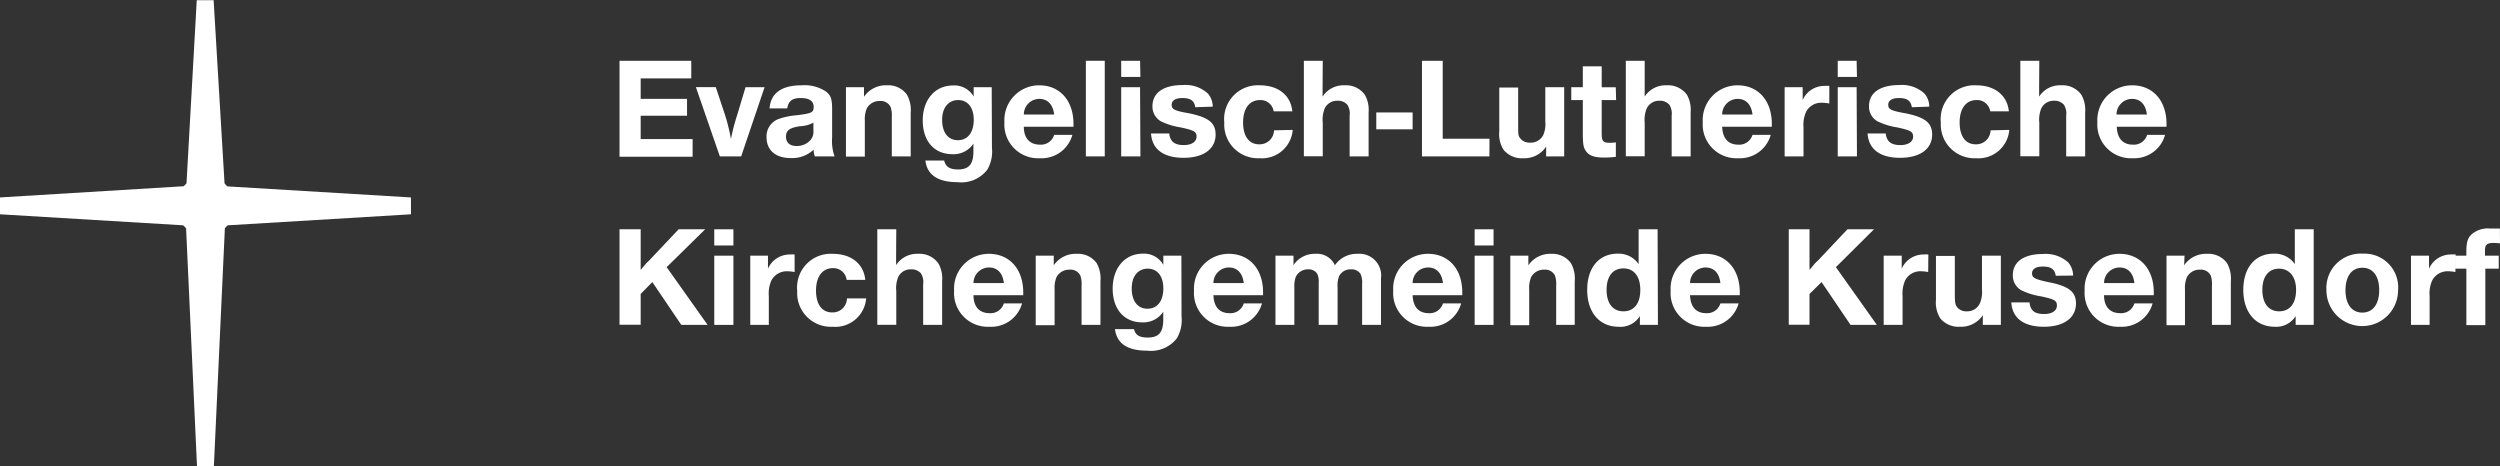 <svg xmlns="http://www.w3.org/2000/svg" xmlns:xlink="http://www.w3.org/1999/xlink" width="296.56" height="55.28" viewBox="0 0 296.56 55.28">
  <rect x="0" y="0" width="296.56" height="55.28" fill="#333333" stroke="none"/>
  <defs>
    <style>
      .cls-1 {
        fill: none;
      }

      .cls-2 {
        clip-path: url(#clip-path);
      }

      .cls-3 {
        fill: #fff;
      }
    </style>
    <clipPath id="clip-path" transform="translate(0 -2.13)">
      <rect class="cls-1" width="72.4" height="59.53"/>
    </clipPath>
  </defs>
  <g id="Ebene_2" data-name="Ebene 2">
    <g id="Ebene_1-2" data-name="Ebene 1">
      <g>
        <g class="cls-2">
          <polygon class="cls-3" points="81.33 9.6 74.65 9.6 74.65 13.6 80.9 13.6 80.9 14.51 74.65 14.51 74.65 18.91 81.4 18.91 81.4 19.83 73.59 19.83 73.59 8.68 81.33 8.68 81.33 9.6"/>
          <path class="cls-3" d="M86.75,22H85.68l-3.11-8h1.05l1.87,4.88c.17.42.35,1,.74,2.19.32-1,.48-1.53.75-2.25l1.72-4.82h1Z" transform="translate(0 -2.13)"/>
          <path class="cls-3" d="M98.14,21.9a2.17,2.17,0,0,1-.78.12c-.77,0-1-.4-1-1.47a3.26,3.26,0,0,1-3,1.64c-1.64,0-2.62-.87-2.62-2.28a2.21,2.21,0,0,1,1.58-2.2A9.89,9.89,0,0,1,95,17.27c1-.08,1.27-.33,1.27-1,0-1.2-.65-1.75-2.11-1.75A1.87,1.87,0,0,0,92,16.39H91c.09-1.74,1.26-2.71,3.25-2.71,1.47,0,2.57.57,2.84,1.47a4.29,4.29,0,0,1,.11,1.32v3.6c0,1,.07,1.13.55,1.13a1.13,1.13,0,0,0,.37-.07Zm-1.87-4.34c-.32.28-.55.35-2.22.57s-2.41.71-2.41,1.68.75,1.57,1.87,1.57a2.55,2.55,0,0,0,2.76-2.5Z" transform="translate(0 -2.13)"/>
          <path class="cls-3" d="M101.1,15.42a3.23,3.23,0,0,1,.67-.9,3,3,0,0,1,2.19-.84,2.74,2.74,0,0,1,2.37,1.1,3.27,3.27,0,0,1,.42,2V22h-1V17.09a3.07,3.07,0,0,0-.36-1.86,2,2,0,0,0-1.66-.7,2.37,2.37,0,0,0-2.2,1.26,4.08,4.08,0,0,0-.37,2.12v4h-1v-8h.92Z" transform="translate(0 -2.13)"/>
          <path class="cls-3" d="M116.32,21.18a4.58,4.58,0,0,1-.48,2.48,3.37,3.37,0,0,1-3.12,1.45c-2,0-3.18-.88-3.31-2.44h1c.15,1.09.92,1.64,2.32,1.64,1.82,0,2.63-.87,2.63-2.89V20.08a2.86,2.86,0,0,1-2.81,1.76c-2.1,0-3.47-1.57-3.47-4s1.42-4.16,3.57-4.16a2.87,2.87,0,0,1,2.75,1.74V13.91h.91Zm-6.24-3.44c0,2,1,3.28,2.6,3.28s2.68-1.31,2.68-3.28-1-3.24-2.59-3.24-2.69,1.24-2.69,3.24" transform="translate(0 -2.13)"/>
          <path class="cls-3" d="M125.8,19.3a3.27,3.27,0,0,1-3.42,2.89c-2.24,0-3.7-1.64-3.7-4.18s1.52-4.33,3.68-4.33a3.35,3.35,0,0,1,3.14,2.11,5.59,5.59,0,0,1,.4,2.39l-6.23,0c0,2.07,1,3.21,2.72,3.21a2.41,2.41,0,0,0,2.48-2.07Zm-.9-1.94c-.08-1.76-1.07-2.86-2.57-2.86s-2.43,1-2.64,2.86Z" transform="translate(0 -2.13)"/>
          <rect class="cls-3" x="128.24" y="8.68" width="0.99" height="11.14"/>
          <path class="cls-3" d="M133.16,12.38h-1V10.81h1Zm0,9.57h-1v-8h1Z" transform="translate(0 -2.13)"/>
          <path class="cls-3" d="M140.51,16.24c-.12-1.2-.79-1.74-2.16-1.74-1.18,0-1.89.52-1.89,1.37s.42,1,2.31,1.47a6.26,6.26,0,0,1,2.14.77,1.92,1.92,0,0,1,.85,1.62c0,1.47-1.28,2.46-3.19,2.46-2.07,0-3.26-1-3.31-2.86h1c.1,1.39.87,2,2.38,2,1.32,0,2.2-.62,2.2-1.56s-.5-1.17-2.2-1.57a7.73,7.73,0,0,1-2.19-.68,1.78,1.78,0,0,1-.9-1.61c0-1.4,1.13-2.27,2.92-2.27a3.13,3.13,0,0,1,2.49.94,2.37,2.37,0,0,1,.57,1.62Z" transform="translate(0 -2.13)"/>
          <path class="cls-3" d="M150.67,19.08a3.28,3.28,0,0,1-3.39,3.11c-2.24,0-3.71-1.66-3.71-4.18s1.47-4.33,3.74-4.33a3,3,0,0,1,3.31,2.78h-1a2.17,2.17,0,0,0-2.29-2c-1.69,0-2.78,1.34-2.78,3.44s1,3.43,2.69,3.43a2.37,2.37,0,0,0,2.44-2.29Z" transform="translate(0 -2.13)"/>
          <path class="cls-3" d="M153.83,14.47c0,.15,0,.15,0,.95a2.89,2.89,0,0,1,2.79-1.74A2.67,2.67,0,0,1,159,14.87a3.24,3.24,0,0,1,.4,1.9V22h-1v-5a2.46,2.46,0,0,0-.38-1.66,2,2,0,0,0-1.69-.72,2.3,2.3,0,0,0-2.15,1.29,4.22,4.22,0,0,0-.37,2.19V22h-1V10.81h1Z" transform="translate(0 -2.13)"/>
          <rect class="cls-3" x="161.08" y="15.27" width="3.71" height="0.88"/>
          <polygon class="cls-3" points="173.97 19.83 166.63 19.83 166.63 8.68 167.68 8.68 167.68 18.91 173.97 18.91 173.97 19.83"/>
          <path class="cls-3" d="M182.27,22h-.92v-1.5a3,3,0,0,1-2.82,1.74,2.89,2.89,0,0,1-2.27-1,3.24,3.24,0,0,1-.52-2.08V13.91h1v4.77a4.19,4.19,0,0,0,.2,1.62,1.88,1.88,0,0,0,1.82,1,2.38,2.38,0,0,0,2.09-1.17,4,4,0,0,0,.45-2.12V13.91h1Z" transform="translate(0 -2.13)"/>
          <path class="cls-3" d="M187.92,14.73h-1.67v5.08c0,1.12.17,1.34,1,1.34a6.29,6.29,0,0,0,.65,0V22A6.87,6.87,0,0,1,187,22c-.86,0-1.36-.21-1.59-.68-.15-.3-.18-.62-.18-2V14.73h-1.41v-.82h1.41V11.44h1v2.47h1.67Z" transform="translate(0 -2.13)"/>
          <path class="cls-3" d="M191,14.47c0,.15,0,.15,0,.95a2.88,2.88,0,0,1,2.79-1.74,2.67,2.67,0,0,1,2.41,1.19,3.24,3.24,0,0,1,.4,1.9V22h-1v-5a2.52,2.52,0,0,0-.38-1.66,2,2,0,0,0-1.69-.72,2.32,2.32,0,0,0-2.16,1.29A4.34,4.34,0,0,0,191,18V22h-1V10.81h1Z" transform="translate(0 -2.13)"/>
          <path class="cls-3" d="M206,19.3a3.27,3.27,0,0,1-3.42,2.89c-2.24,0-3.7-1.64-3.7-4.18s1.53-4.33,3.68-4.33a3.35,3.35,0,0,1,3.14,2.11,5.59,5.59,0,0,1,.4,2.39l-6.23,0c0,2.07,1,3.21,2.72,3.21a2.41,2.41,0,0,0,2.48-2.07Zm-.9-1.94C205,15.6,204,14.5,202.53,14.5s-2.42,1-2.64,2.86Z" transform="translate(0 -2.13)"/>
          <path class="cls-3" d="M212.46,14.78h-.26a2.63,2.63,0,0,0-2,.91c-.55.63-.7,1.28-.7,3V22h-1v-8h.92v1.93a3,3,0,0,1,3.08-2Z" transform="translate(0 -2.13)"/>
          <path class="cls-3" d="M215.2,12.38h-1V10.81h1Zm0,9.57h-1v-8h1Z" transform="translate(0 -2.13)"/>
          <path class="cls-3" d="M222.55,16.24c-.12-1.2-.78-1.74-2.16-1.74-1.18,0-1.88.52-1.88,1.37s.41,1,2.3,1.47a6.18,6.18,0,0,1,2.14.77,1.9,1.9,0,0,1,.85,1.62c0,1.47-1.28,2.46-3.19,2.46-2.07,0-3.26-1-3.31-2.86h1c.1,1.39.86,2,2.37,2,1.32,0,2.2-.62,2.2-1.56s-.5-1.17-2.2-1.57a7.86,7.86,0,0,1-2.19-.68,1.78,1.78,0,0,1-.9-1.61c0-1.4,1.13-2.27,2.92-2.27a3.13,3.13,0,0,1,2.49.94,2.37,2.37,0,0,1,.57,1.62Z" transform="translate(0 -2.13)"/>
          <path class="cls-3" d="M232.71,19.08a3.28,3.28,0,0,1-3.39,3.11c-2.24,0-3.71-1.66-3.71-4.18s1.47-4.33,3.74-4.33a3,3,0,0,1,3.31,2.78h-1a2.17,2.17,0,0,0-2.29-2c-1.69,0-2.78,1.34-2.78,3.44s1.06,3.43,2.69,3.43a2.37,2.37,0,0,0,2.44-2.29Z" transform="translate(0 -2.13)"/>
          <path class="cls-3" d="M235.87,14.47c0,.15,0,.15,0,.95a2.89,2.89,0,0,1,2.79-1.74,2.67,2.67,0,0,1,2.41,1.19,3.24,3.24,0,0,1,.4,1.9V22h-1v-5a2.46,2.46,0,0,0-.39-1.66,2,2,0,0,0-1.69-.72,2.32,2.32,0,0,0-2.15,1.29,4.32,4.32,0,0,0-.37,2.19V22h-1V10.81h1Z" transform="translate(0 -2.13)"/>
          <path class="cls-3" d="M250.93,19.3a3.28,3.28,0,0,1-3.43,2.89c-2.24,0-3.69-1.64-3.69-4.18s1.52-4.33,3.68-4.33a3.35,3.35,0,0,1,3.14,2.11,5.75,5.75,0,0,1,.4,2.39l-6.24,0c.06,2.07,1,3.21,2.73,3.21A2.4,2.4,0,0,0,250,19.3Zm-.9-1.94c-.09-1.76-1.07-2.86-2.58-2.86s-2.42,1-2.64,2.86Z" transform="translate(0 -2.13)"/>
          <path class="cls-3" d="M77.54,35l5.26,6.6H81.45l-4.66-5.86-2.14,1.94v3.92H73.59V30.47h1.06v6c.43-.42.56-.55.73-.7l5.75-5.3h1.42Z" transform="translate(0 -2.13)"/>
          <path class="cls-3" d="M85.43,32h-1V30.47h1Zm0,9.57h-1v-8h1Z" transform="translate(0 -2.13)"/>
          <path class="cls-3" d="M92.38,34.45h-.25a2.64,2.64,0,0,0-2.06.9c-.55.63-.7,1.28-.7,3v3.29h-1v-8h.92V35.5a3,3,0,0,1,3.08-2Z" transform="translate(0 -2.13)"/>
          <path class="cls-3" d="M100.43,38.74A3.27,3.27,0,0,1,97,41.85c-2.24,0-3.71-1.66-3.71-4.18s1.47-4.33,3.74-4.33a3,3,0,0,1,3.31,2.78h-1a2.18,2.18,0,0,0-2.29-2c-1.69,0-2.77,1.34-2.77,3.44S95.37,41,97,41a2.38,2.38,0,0,0,2.44-2.29Z" transform="translate(0 -2.13)"/>
          <path class="cls-3" d="M103.59,34.13c0,.15,0,.15,0,.95a2.87,2.87,0,0,1,2.79-1.74,2.65,2.65,0,0,1,2.4,1.19,3.18,3.18,0,0,1,.41,1.9v5.18h-1v-5a2.46,2.46,0,0,0-.39-1.66,2,2,0,0,0-1.68-.72A2.32,2.32,0,0,0,104,35.48a4.32,4.32,0,0,0-.37,2.19v3.94h-1V30.47h1Z" transform="translate(0 -2.13)"/>
          <path class="cls-3" d="M118.65,39a3.28,3.28,0,0,1-3.42,2.89c-2.24,0-3.7-1.64-3.7-4.18s1.52-4.33,3.68-4.33a3.35,3.35,0,0,1,3.14,2.11,5.75,5.75,0,0,1,.4,2.39l-6.23,0c0,2.07,1,3.21,2.72,3.21A2.41,2.41,0,0,0,117.72,39Zm-.9-1.94c-.09-1.76-1.07-2.86-2.58-2.86s-2.42,1-2.64,2.86Z" transform="translate(0 -2.13)"/>
          <path class="cls-3" d="M126.76,32h-1V30.47h1Zm0,9.57h-1v-8h1Z" transform="translate(0 -2.13)"/>
          <path class="cls-3" d="M130.63,35.08a3.44,3.44,0,0,1,.67-.9,3,3,0,0,1,2.19-.84,2.71,2.71,0,0,1,2.37,1.11,3.22,3.22,0,0,1,.42,2v5.16h-1V36.75a3,3,0,0,0-.37-1.85,2,2,0,0,0-1.66-.71,2.38,2.38,0,0,0-2.2,1.26,4.08,4.08,0,0,0-.37,2.12v4h-1v-8h.92Z" transform="translate(0 -2.13)"/>
          <path class="cls-3" d="M152.74,41.61h-1.19l-5.16-7.47a22.25,22.25,0,0,1-1.47-2.4,9.76,9.76,0,0,1,.05,1.08l0,1.59v7.2h-1V30.47h1.19L150.33,38a25.59,25.59,0,0,1,1.46,2.34c0-.77-.07-2.19-.07-2.94v-7h1Z" transform="translate(0 -2.13)"/>
          <path class="cls-3" d="M162.89,37.62c0,2.59-1.47,4.23-3.8,4.23s-3.82-1.66-3.82-4.25,1.5-4.26,3.87-4.26,3.75,1.69,3.75,4.28m-6.62,0c0,2.11,1.1,3.43,2.84,3.43s2.79-1.34,2.79-3.43-1.1-3.44-2.77-3.44-2.86,1.34-2.86,3.44" transform="translate(0 -2.13)"/>
          <path class="cls-3" d="M169.3,34.45h-.25a2.62,2.62,0,0,0-2.05.9c-.55.63-.7,1.28-.7,3v3.29h-1v-8h.92V35.5a3,3,0,0,1,3.07-2Z" transform="translate(0 -2.13)"/>
          <path class="cls-3" d="M177.74,41.61h-.92V40a2.91,2.91,0,0,1-2.89,1.84c-2.24,0-3.64-1.66-3.64-4.26s1.42-4.25,3.61-4.25a2.92,2.92,0,0,1,2.86,1.72V30.47h1Zm-6.46-4c0,2.1,1.06,3.44,2.74,3.44s2.77-1.32,2.77-3.43a3.69,3.69,0,0,0-.77-2.52,2.58,2.58,0,0,0-2-.92c-1.72,0-2.77,1.3-2.77,3.43" transform="translate(0 -2.13)"/>
          <path class="cls-3" d="M187.62,41.61h-.92V40a2.91,2.91,0,0,1-2.89,1.84c-2.24,0-3.64-1.66-3.64-4.26s1.42-4.25,3.61-4.25a2.9,2.9,0,0,1,2.85,1.72V30.47h1Zm-6.47-4c0,2.1,1.07,3.44,2.74,3.44s2.78-1.32,2.78-3.43a3.74,3.74,0,0,0-.77-2.52,2.58,2.58,0,0,0-2-.92c-1.72,0-2.78,1.3-2.78,3.43" transform="translate(0 -2.13)"/>
          <path class="cls-3" d="M197.16,39a3.28,3.28,0,0,1-3.42,2.89c-2.24,0-3.7-1.64-3.7-4.18s1.52-4.33,3.68-4.33a3.35,3.35,0,0,1,3.14,2.11,5.59,5.59,0,0,1,.4,2.39l-6.23,0c.05,2.07,1,3.21,2.72,3.21A2.41,2.41,0,0,0,196.23,39Zm-.9-1.94c-.08-1.76-1.07-2.86-2.58-2.86s-2.42,1-2.64,2.86Z" transform="translate(0 -2.13)"/>
          <path class="cls-3" d="M206.09,41.61h-.92v-1.5a3,3,0,0,1-2.83,1.74,2.89,2.89,0,0,1-2.27-1,3.23,3.23,0,0,1-.52-2.07V33.58h1v4.76a4.16,4.16,0,0,0,.2,1.62,1.9,1.9,0,0,0,1.82,1,2.39,2.39,0,0,0,2.09-1.17,4,4,0,0,0,.45-2.13V33.58h1Z" transform="translate(0 -2.13)"/>
          <path class="cls-3" d="M211.73,34.39h-1.67v5.08c0,1.12.17,1.34,1,1.34a6.09,6.09,0,0,0,.65-.05v.85a6.78,6.78,0,0,1-.88,0c-.85,0-1.36-.21-1.59-.68-.15-.3-.18-.62-.18-2V34.39h-1.41v-.81h1.41V31.1h1v2.48h1.67Z" transform="translate(0 -2.13)"/>
          <path class="cls-3" d="M218.35,35.9c-.12-1.2-.78-1.74-2.15-1.74-1.19,0-1.89.52-1.89,1.37s.42,1,2.3,1.47a6.18,6.18,0,0,1,2.14.77,1.91,1.91,0,0,1,.86,1.62c0,1.47-1.29,2.46-3.2,2.46-2.07,0-3.25-1-3.3-2.86h.95c.1,1.39.87,2,2.37,2,1.32,0,2.21-.62,2.21-1.55s-.51-1.17-2.21-1.58a7.86,7.86,0,0,1-2.19-.68,1.77,1.77,0,0,1-.9-1.6c0-1.41,1.13-2.28,2.92-2.28a3.12,3.12,0,0,1,2.49.94,2.37,2.37,0,0,1,.57,1.62Z" transform="translate(0 -2.13)"/>
          <path class="cls-3" d="M228.51,38.74a3.27,3.27,0,0,1-3.39,3.11c-2.24,0-3.71-1.66-3.71-4.18s1.47-4.33,3.74-4.33a3,3,0,0,1,3.31,2.78h-1a2.18,2.18,0,0,0-2.29-2c-1.69,0-2.77,1.34-2.77,3.44s1,3.43,2.69,3.43a2.38,2.38,0,0,0,2.44-2.29Z" transform="translate(0 -2.13)"/>
          <path class="cls-3" d="M231.67,34.13c0,.15,0,.15,0,.95a2.87,2.87,0,0,1,2.79-1.74,2.66,2.66,0,0,1,2.4,1.19,3.18,3.18,0,0,1,.4,1.9v5.18h-1v-5a2.46,2.46,0,0,0-.39-1.66,2,2,0,0,0-1.68-.72A2.32,2.32,0,0,0,232,35.48a4.32,4.32,0,0,0-.37,2.19v3.94h-1V30.47h1Z" transform="translate(0 -2.13)"/>
          <rect class="cls-3" x="240.15" y="28.34" width="0.99" height="11.14"/>
          <path class="cls-3" d="M250.89,41.56a2.17,2.17,0,0,1-.78.12c-.77,0-1-.4-1-1.47a3.26,3.26,0,0,1-3,1.64c-1.64,0-2.62-.87-2.62-2.27A2.22,2.22,0,0,1,245,37.37a9.59,9.59,0,0,1,2.76-.43c1-.09,1.27-.34,1.27-1,0-1.21-.65-1.76-2.11-1.76a1.88,1.88,0,0,0-2.18,1.89h-1c.09-1.74,1.26-2.71,3.25-2.71,1.47,0,2.57.57,2.84,1.47a4.29,4.29,0,0,1,.11,1.32v3.6c0,1,.07,1.13.55,1.13a1,1,0,0,0,.37-.07ZM249,37.22c-.32.28-.55.35-2.22.57s-2.41.72-2.41,1.69.75,1.57,1.87,1.57A2.55,2.55,0,0,0,249,38.54Z" transform="translate(0 -2.13)"/>
          <path class="cls-3" d="M253.85,35.08a3.23,3.23,0,0,1,.67-.9,3,3,0,0,1,2.19-.84,2.73,2.73,0,0,1,2.37,1.11,3.22,3.22,0,0,1,.42,2v5.16h-1V36.75a2.92,2.92,0,0,0-.37-1.85,2,2,0,0,0-1.65-.71,2.37,2.37,0,0,0-2.2,1.26,4.08,4.08,0,0,0-.37,2.12v4h-1v-8h.92Z" transform="translate(0 -2.13)"/>
          <path class="cls-3" d="M269.29,41.61h-.92V40a2.91,2.91,0,0,1-2.89,1.84c-2.24,0-3.64-1.66-3.64-4.26s1.42-4.25,3.61-4.25a2.93,2.93,0,0,1,2.86,1.72V30.47h1Zm-6.47-4c0,2.1,1.07,3.44,2.75,3.44s2.77-1.32,2.77-3.43a3.69,3.69,0,0,0-.77-2.52,2.58,2.58,0,0,0-2-.92c-1.72,0-2.78,1.3-2.78,3.43" transform="translate(0 -2.13)"/>
          <path class="cls-3" d="M48.74,25.55l-21.62-1.3H27a1.53,1.53,0,0,1-.37-.39.14.14,0,0,1,0-.07L25.34,2.15l-1,0-1,0L22.13,23.78s0,0,0,.08a1.48,1.48,0,0,1-.38.37l-.09,0L0,25.55q0,.48,0,1t0,1l21.62,1.3h.09a1.9,1.9,0,0,1,.37.38.29.29,0,0,1,0,.09l1.29,28.14,1,0,1,0,1.3-28.14a.24.24,0,0,1,0-.09,1.85,1.85,0,0,1,.36-.38h.1l21.62-1.3c0-.32,0-.64,0-1s0-.64,0-1" transform="translate(0 -2.13)"/>
        </g>
        <g>
          <path class="cls-3" d="M82,11.43H76v2.43H81.5v2H76v2.77h6.16v2.09H73.49V9.34H82Z" transform="translate(0 -2.13)"/>
          <path class="cls-3" d="M87.92,20.68H85.39l-2.84-8.21h2.36L86,15.75a22.31,22.31,0,0,1,.71,2.87,22.78,22.78,0,0,1,.73-2.82l1-3.33h2.26Z" transform="translate(0 -2.13)"/>
          <path class="cls-3" d="M96.66,20.68a2.11,2.11,0,0,1-.14-.8,3.7,3.7,0,0,1-2.72,1c-1.8,0-2.87-.93-2.87-2.48a2.19,2.19,0,0,1,1.5-2.18,8.6,8.6,0,0,1,2.09-.42c1.77-.22,2-.32,2-1S96,13.76,95,13.76s-1.46.32-1.62,1.23H91.29c.13-1.81,1.43-2.74,3.79-2.74A4.62,4.62,0,0,1,98,13c.56.46.71.88.71,2.07,0,.21,0,.21,0,1.26,0,.39,0,.39,0,1.5v.61A5.4,5.4,0,0,0,99,20.68Zm-.17-4a3.5,3.5,0,0,1-1.58.42c-1.26.19-1.67.5-1.67,1.24s.48,1.11,1.26,1.11a2.16,2.16,0,0,0,1.62-.68,1.51,1.51,0,0,0,.37-1.16Z" transform="translate(0 -2.13)"/>
          <path class="cls-3" d="M102.49,13.61a3.13,3.13,0,0,1,2.74-1.36,2.7,2.7,0,0,1,2.36,1.12,3.76,3.76,0,0,1,.44,2.14v5.17h-2.24V16a3.27,3.27,0,0,0-.14-1.17,1.29,1.29,0,0,0-1.27-.72,1.69,1.69,0,0,0-1.57.91,3.4,3.4,0,0,0-.22,1.44v4.25h-2.24V12.47h2.14Z" transform="translate(0 -2.13)"/>
          <path class="cls-3" d="M117.67,19.66a4.31,4.31,0,0,1-.54,2.58,3.87,3.87,0,0,1-3.52,1.5c-2.36,0-3.62-.85-3.84-2.57H112c.17.73.66,1.06,1.63,1.06,1.31,0,1.84-.62,1.84-2.13v-.93a2.81,2.81,0,0,1-2.5,1.25c-2.15,0-3.51-1.56-3.51-4s1.43-4.15,3.59-4.15a2.63,2.63,0,0,1,2.45,1.31V12.47h2.14Zm-5.91-3.32c0,1.5.69,2.42,1.87,2.42s1.88-.94,1.88-2.42S114.78,14,113.66,14,111.76,14.87,111.76,16.34Z" transform="translate(0 -2.13)"/>
          <path class="cls-3" d="M127.21,18.13a3.79,3.79,0,0,1-3.86,2.77,4,4,0,0,1-4.2-4.28,4.12,4.12,0,0,1,4.13-4.37c2.45,0,4.06,1.82,4.06,4.57v.34h-5.89c0,1.38.71,2.13,1.92,2.13a1.64,1.64,0,0,0,1.68-1.16Zm-2.16-2.41c-.14-1.19-.77-1.86-1.77-1.86a1.85,1.85,0,0,0-1.83,1.86Z" transform="translate(0 -2.13)"/>
          <path class="cls-3" d="M131.05,20.68h-2.24V9.34h2.24Z" transform="translate(0 -2.13)"/>
          <path class="cls-3" d="M135.28,11.26H133V9.34h2.24Zm0,9.42H133V12.47h2.24Z" transform="translate(0 -2.13)"/>
          <path class="cls-3" d="M141.79,14.85c-.12-.78-.56-1.09-1.54-1.09-.8,0-1.26.29-1.26.8s.27.7,2,1c2.38.48,3.21,1.14,3.21,2.54,0,1.7-1.44,2.75-3.8,2.75s-3.74-1-3.86-2.89h2.16c.1.95.63,1.38,1.73,1.38.92,0,1.51-.39,1.51-1s-.32-.75-1.85-1.09a8.27,8.27,0,0,1-2.38-.73,2,2,0,0,1-1-1.8c0-1.58,1.31-2.5,3.57-2.5a3.94,3.94,0,0,1,3,1,2.4,2.4,0,0,1,.58,1.56Z" transform="translate(0 -2.13)"/>
          <path class="cls-3" d="M153.35,17.54a3.67,3.67,0,0,1-3.94,3.36,4,4,0,0,1-4.18-4.25,4,4,0,0,1,4.21-4.4c2.2,0,3.68,1.19,3.86,3.09h-2.21A1.57,1.57,0,0,0,149.46,14c-1.24,0-2,1-2,2.65s.7,2.6,1.92,2.6a1.7,1.7,0,0,0,1.75-1.66Z" transform="translate(0 -2.13)"/>
          <path class="cls-3" d="M156.89,12.59c0,.07,0,.08,0,1a2.94,2.94,0,0,1,2.6-1.34,2.74,2.74,0,0,1,2.43,1.15,3.68,3.68,0,0,1,.43,2.06v5.22h-2.25V15.85a1.92,1.92,0,0,0-.27-1.29,1.45,1.45,0,0,0-1.17-.48,1.62,1.62,0,0,0-1.53.94,3.56,3.56,0,0,0-.22,1.65v4h-2.24V9.34h2.24Z" transform="translate(0 -2.13)"/>
          <path class="cls-3" d="M167.57,17.47h-4.31v-2h4.31Z" transform="translate(0 -2.13)"/>
          <path class="cls-3" d="M176.68,20.68h-8V9.34h2.46v9.25h5.55Z" transform="translate(0 -2.13)"/>
          <path class="cls-3" d="M185.55,20.68h-2.14V19.52a3.08,3.08,0,0,1-2.72,1.38,2.79,2.79,0,0,1-2.33-1,3.5,3.5,0,0,1-.51-2.19v-5.2h2.24V17c0,1,0,1.24.24,1.53a1.38,1.38,0,0,0,1.19.52,1.65,1.65,0,0,0,1.57-.95,3.35,3.35,0,0,0,.22-1.56V12.47h2.24Z" transform="translate(0 -2.13)"/>
          <path class="cls-3" d="M191.71,14H190v3.88c0,1,.13,1.19,1,1.19a6.58,6.58,0,0,0,.68-.05v1.71a10.14,10.14,0,0,1-1.38.09c-1.21,0-1.84-.24-2.21-.83-.27-.41-.33-.79-.33-2.2V14h-1.37V12.47h1.37V10H190v2.48h1.67Z" transform="translate(0 -2.13)"/>
          <path class="cls-3" d="M195.1,12.59c0,.07,0,.08,0,1a2.93,2.93,0,0,1,2.6-1.34,2.76,2.76,0,0,1,2.43,1.15,3.69,3.69,0,0,1,.42,2.06v5.22H198.3V15.85a2,2,0,0,0-.27-1.29,1.46,1.46,0,0,0-1.17-.48,1.62,1.62,0,0,0-1.53.94,3.52,3.52,0,0,0-.23,1.65v4h-2.24V9.34h2.24Z" transform="translate(0 -2.13)"/>
          <path class="cls-3" d="M210.05,18.13a3.79,3.79,0,0,1-3.86,2.77,4,4,0,0,1-4.2-4.28,4.12,4.12,0,0,1,4.13-4.37c2.45,0,4.06,1.82,4.06,4.57v.34h-5.89c.05,1.38.71,2.13,1.92,2.13a1.64,1.64,0,0,0,1.68-1.16Zm-2.16-2.41c-.14-1.19-.77-1.86-1.77-1.86a1.85,1.85,0,0,0-1.83,1.86Z" transform="translate(0 -2.13)"/>
          <path class="cls-3" d="M217,14.41a4.82,4.82,0,0,0-.89-.09,2,2,0,0,0-1.86,1.07,3.75,3.75,0,0,0-.31,1.86v3.43h-2.24V12.47h2.14V14a2.8,2.8,0,0,1,2.65-1.68,3.33,3.33,0,0,1,.51,0Z" transform="translate(0 -2.13)"/>
          <path class="cls-3" d="M220.28,11.26H218V9.34h2.24Zm0,9.42H218V12.47h2.24Z" transform="translate(0 -2.13)"/>
          <path class="cls-3" d="M226.79,14.85c-.12-.78-.56-1.09-1.54-1.09-.8,0-1.26.29-1.26.8s.27.7,2,1c2.38.48,3.21,1.14,3.21,2.54,0,1.7-1.44,2.75-3.8,2.75s-3.74-1-3.86-2.89h2.15c.11.95.63,1.38,1.74,1.38.92,0,1.51-.39,1.51-1s-.32-.75-1.85-1.09a8.27,8.27,0,0,1-2.38-.73,2,2,0,0,1-1-1.8c0-1.58,1.31-2.5,3.57-2.5a3.94,3.94,0,0,1,3,1,2.4,2.4,0,0,1,.58,1.56Z" transform="translate(0 -2.13)"/>
          <path class="cls-3" d="M238.35,17.54a3.67,3.67,0,0,1-3.94,3.36,4,4,0,0,1-4.18-4.25,4,4,0,0,1,4.21-4.4c2.19,0,3.67,1.19,3.86,3.09h-2.21A1.57,1.57,0,0,0,234.46,14c-1.24,0-2,1-2,2.65s.69,2.6,1.92,2.6a1.7,1.7,0,0,0,1.75-1.66Z" transform="translate(0 -2.13)"/>
          <path class="cls-3" d="M241.89,12.59c0,.07,0,.08,0,1a2.93,2.93,0,0,1,2.6-1.34,2.74,2.74,0,0,1,2.43,1.15,3.68,3.68,0,0,1,.43,2.06v5.22h-2.25V15.85a1.92,1.92,0,0,0-.27-1.29,1.45,1.45,0,0,0-1.17-.48,1.62,1.62,0,0,0-1.53.94,3.56,3.56,0,0,0-.22,1.65v4h-2.25V9.34h2.25Z" transform="translate(0 -2.13)"/>
          <path class="cls-3" d="M256.83,18.13A3.79,3.79,0,0,1,253,20.9a4,4,0,0,1-4.2-4.28,4.12,4.12,0,0,1,4.13-4.37c2.45,0,4.07,1.82,4.07,4.57v.34h-5.9c.05,1.38.71,2.13,1.92,2.13a1.64,1.64,0,0,0,1.68-1.16Zm-2.16-2.41c-.13-1.19-.76-1.86-1.77-1.86a1.85,1.85,0,0,0-1.83,1.86Z" transform="translate(0 -2.13)"/>
        </g>
        <g>
          <path class="cls-3" d="M79.08,33.82l4.86,6.85H80.82l-3.44-5.08L76,37v3.65H73.49V29.33H76v3.39c0,.29,0,.29,0,1.42.66-.79.69-.83,1-1.1l3.5-3.71h3.15Z" transform="translate(0 -2.13)"/>
          <path class="cls-3" d="M87,31.25H84.73V29.33H87Zm0,9.42H84.73V32.46H87Z" transform="translate(0 -2.13)"/>
          <path class="cls-3" d="M94.26,34.4a4.8,4.8,0,0,0-.88-.09,2.05,2.05,0,0,0-1.87,1.08,3.79,3.79,0,0,0-.31,1.85v3.43H89V32.46H91.1V34a2.82,2.82,0,0,1,2.65-1.68,2.51,2.51,0,0,1,.51,0Z" transform="translate(0 -2.13)"/>
          <path class="cls-3" d="M102.75,37.53a3.68,3.68,0,0,1-4,3.36,4,4,0,0,1-4.18-4.25,4,4,0,0,1,4.22-4.4c2.19,0,3.67,1.19,3.85,3.09h-2.21a1.57,1.57,0,0,0-1.63-1.39c-1.24,0-2,1-2,2.65s.7,2.6,1.92,2.6a1.69,1.69,0,0,0,1.75-1.66Z" transform="translate(0 -2.13)"/>
          <path class="cls-3" d="M106.3,32.58c0,.07,0,.09,0,1a2.94,2.94,0,0,1,2.6-1.34,2.73,2.73,0,0,1,2.43,1.16,3.62,3.62,0,0,1,.43,2.05v5.22h-2.25V35.84a1.92,1.92,0,0,0-.27-1.29,1.47,1.47,0,0,0-1.17-.47,1.62,1.62,0,0,0-1.53.93,3.56,3.56,0,0,0-.22,1.65v4h-2.25V29.33h2.25Z" transform="translate(0 -2.13)"/>
          <path class="cls-3" d="M121.24,38.12a3.79,3.79,0,0,1-3.86,2.77,4,4,0,0,1-4.2-4.28,4.12,4.12,0,0,1,4.13-4.37c2.45,0,4.07,1.82,4.07,4.57v.34h-5.9c0,1.38.71,2.13,1.92,2.13a1.64,1.64,0,0,0,1.68-1.16Zm-2.16-2.41c-.13-1.19-.76-1.85-1.77-1.85a1.85,1.85,0,0,0-1.83,1.85Z" transform="translate(0 -2.13)"/>
          <path class="cls-3" d="M125,33.6a3.14,3.14,0,0,1,2.74-1.36,2.72,2.72,0,0,1,2.36,1.12,3.76,3.76,0,0,1,.44,2.14v5.17h-2.24V36a3.05,3.05,0,0,0-.14-1.17,1.28,1.28,0,0,0-1.27-.71,1.7,1.7,0,0,0-1.57.9,3.4,3.4,0,0,0-.22,1.44v4.25h-2.24V32.46H125Z" transform="translate(0 -2.13)"/>
          <path class="cls-3" d="M140.16,39.65a4.35,4.35,0,0,1-.54,2.59,3.89,3.89,0,0,1-3.52,1.49c-2.36,0-3.62-.85-3.84-2.56h2.26c.17.73.66,1,1.63,1,1.31,0,1.84-.61,1.84-2.13v-.93a2.82,2.82,0,0,1-2.5,1.26c-2.14,0-3.5-1.57-3.5-4s1.42-4.15,3.58-4.15A2.63,2.63,0,0,1,138,33.55V32.46h2.14Zm-5.91-3.31c0,1.49.69,2.41,1.87,2.41s1.88-.93,1.88-2.41S137.27,34,136.15,34,134.25,34.86,134.25,36.34Z" transform="translate(0 -2.13)"/>
          <path class="cls-3" d="M149.7,38.12a3.79,3.79,0,0,1-3.86,2.77,4,4,0,0,1-4.2-4.28,4.12,4.12,0,0,1,4.13-4.37c2.45,0,4.06,1.82,4.06,4.57v.34h-5.89c.05,1.38.71,2.13,1.92,2.13a1.64,1.64,0,0,0,1.68-1.16Zm-2.16-2.41c-.14-1.19-.77-1.85-1.77-1.85a1.85,1.85,0,0,0-1.83,1.85Z" transform="translate(0 -2.13)"/>
          <path class="cls-3" d="M153.44,33.58a3,3,0,0,1,2.62-1.34,2.31,2.31,0,0,1,2.29,1.36,3.14,3.14,0,0,1,2.7-1.36,2.58,2.58,0,0,1,2.77,2.91v5.52h-2.24V35.78a2.33,2.33,0,0,0-.19-1.16,1.27,1.27,0,0,0-1.14-.54,1.49,1.49,0,0,0-1.42.86,3.1,3.1,0,0,0-.16,1.28v4.45h-2.24v-5a2.21,2.21,0,0,0-.17-1.05,1.19,1.19,0,0,0-1.09-.54,1.58,1.58,0,0,0-1.46.9,3.24,3.24,0,0,0-.17,1.24v4.45H151.3V32.46h2.14Z" transform="translate(0 -2.13)"/>
          <path class="cls-3" d="M173.33,38.12a3.79,3.79,0,0,1-3.86,2.77,4,4,0,0,1-4.2-4.28,4.12,4.12,0,0,1,4.13-4.37c2.45,0,4.06,1.82,4.06,4.57v.34h-5.89c.05,1.38.71,2.13,1.92,2.13a1.64,1.64,0,0,0,1.68-1.16Zm-2.16-2.41c-.14-1.19-.77-1.85-1.77-1.85a1.84,1.84,0,0,0-1.83,1.85Z" transform="translate(0 -2.13)"/>
          <path class="cls-3" d="M177.17,31.25h-2.24V29.33h2.24Zm0,9.42h-2.24V32.46h2.24Z" transform="translate(0 -2.13)"/>
          <path class="cls-3" d="M181.3,33.6A3.14,3.14,0,0,1,184,32.24a2.72,2.72,0,0,1,2.36,1.12,3.76,3.76,0,0,1,.44,2.14v5.17H184.6V36a3.05,3.05,0,0,0-.14-1.17,1.28,1.28,0,0,0-1.27-.71,1.7,1.7,0,0,0-1.57.9,3.4,3.4,0,0,0-.22,1.44v4.25h-2.24V32.46h2.14Z" transform="translate(0 -2.13)"/>
          <path class="cls-3" d="M196.67,40.67h-2.14V39.62A2.7,2.7,0,0,1,192,40.89c-2.26,0-3.72-1.7-3.72-4.37s1.43-4.3,3.61-4.3a2.87,2.87,0,0,1,2.49,1.24V29.33h2.25Zm-6.09-4.16c0,1.6.73,2.55,2,2.55s2-.94,2-2.54-.75-2.55-2-2.55S190.58,34.89,190.58,36.51Z" transform="translate(0 -2.13)"/>
          <path class="cls-3" d="M206.24,38.12a3.79,3.79,0,0,1-3.86,2.77,4,4,0,0,1-4.2-4.28,4.12,4.12,0,0,1,4.13-4.37c2.45,0,4.07,1.82,4.07,4.57v.34h-5.9c.05,1.38.71,2.13,1.92,2.13a1.64,1.64,0,0,0,1.68-1.16Zm-2.16-2.41c-.13-1.19-.76-1.85-1.77-1.85a1.85,1.85,0,0,0-1.83,1.85Z" transform="translate(0 -2.13)"/>
          <path class="cls-3" d="M217.78,33.82l4.86,6.85h-3.12l-3.44-5.08L214.65,37v3.65h-2.46V29.33h2.46v3.39c0,.29,0,.29,0,1.42.66-.79.69-.83,1-1.1l3.5-3.71h3.15Z" transform="translate(0 -2.13)"/>
          <path class="cls-3" d="M228.73,34.4a4.8,4.8,0,0,0-.88-.09A2,2,0,0,0,226,35.39a3.79,3.79,0,0,0-.31,1.85v3.43h-2.24V32.46h2.14V34a2.81,2.81,0,0,1,2.65-1.68,2.51,2.51,0,0,1,.51,0Z" transform="translate(0 -2.13)"/>
          <path class="cls-3" d="M237.35,40.67h-2.14V39.52a3.1,3.1,0,0,1-2.72,1.37,2.8,2.8,0,0,1-2.33-1,3.55,3.55,0,0,1-.51-2.2v-5.2h2.24V37c0,1,.05,1.24.24,1.53a1.38,1.38,0,0,0,1.19.53,1.63,1.63,0,0,0,1.56-1,3.39,3.39,0,0,0,.23-1.57V32.46h2.24Z" transform="translate(0 -2.13)"/>
          <path class="cls-3" d="M243.86,34.84c-.12-.78-.56-1.09-1.55-1.09-.8,0-1.26.29-1.26.8s.28.7,2,1.06c2.38.47,3.21,1.14,3.21,2.53,0,1.7-1.44,2.75-3.81,2.75s-3.74-1-3.86-2.89h2.16c.1,1,.63,1.38,1.74,1.38.92,0,1.51-.39,1.51-1s-.32-.75-1.85-1.09a8.27,8.27,0,0,1-2.38-.73,2,2,0,0,1-1-1.8c0-1.58,1.31-2.5,3.57-2.5a4,4,0,0,1,3,1,2.42,2.42,0,0,1,.58,1.56Z" transform="translate(0 -2.13)"/>
          <path class="cls-3" d="M255.35,38.12a3.79,3.79,0,0,1-3.86,2.77,4,4,0,0,1-4.2-4.28,4.13,4.13,0,0,1,4.14-4.37c2.44,0,4.06,1.82,4.06,4.57v.34h-5.9c0,1.38.71,2.13,1.92,2.13a1.64,1.64,0,0,0,1.68-1.16Zm-2.16-2.41c-.13-1.19-.76-1.85-1.76-1.85a1.85,1.85,0,0,0-1.84,1.85Z" transform="translate(0 -2.13)"/>
          <path class="cls-3" d="M259.09,33.6a3.14,3.14,0,0,1,2.74-1.36,2.72,2.72,0,0,1,2.36,1.12,3.76,3.76,0,0,1,.44,2.14v5.17h-2.24V36a3.05,3.05,0,0,0-.14-1.17,1.28,1.28,0,0,0-1.27-.71,1.67,1.67,0,0,0-1.56.9,3.22,3.22,0,0,0-.23,1.44v4.25H257V32.46h2.14Z" transform="translate(0 -2.13)"/>
          <path class="cls-3" d="M274.46,40.67h-2.14V39.62a2.69,2.69,0,0,1-2.48,1.27c-2.26,0-3.73-1.7-3.73-4.37s1.43-4.3,3.61-4.3a2.9,2.9,0,0,1,2.5,1.24V29.33h2.24Zm-6.09-4.16c0,1.6.74,2.55,2,2.55s2-.94,2-2.54S271.55,34,270.35,34,268.37,34.89,268.37,36.51Z" transform="translate(0 -2.13)"/>
          <path class="cls-3" d="M284.47,36.56a4.25,4.25,0,1,1-8.5,0,4.08,4.08,0,0,1,4.34-4.34A4,4,0,0,1,284.47,36.56Zm-6.24,0c0,1.66.75,2.65,2,2.65s2-1,2-2.67-.75-2.65-2-2.65S278.23,34.89,278.23,36.58Z" transform="translate(0 -2.13)"/>
          <path class="cls-3" d="M291.27,34.4a4.8,4.8,0,0,0-.88-.09,2.05,2.05,0,0,0-1.87,1.08,3.79,3.79,0,0,0-.31,1.85v3.43H286V32.46h2.14V34a2.82,2.82,0,0,1,2.65-1.68,2.51,2.51,0,0,1,.51,0Z" transform="translate(0 -2.13)"/>
          <path class="cls-3" d="M296.56,31a7.6,7.6,0,0,0-.78-.05c-.75,0-1,.2-1,.87v.64h1.63V34h-1.59v6.7h-2.25V34h-1.34V32.46h1.34V32c0-1.11.15-1.62.61-2.06a2.92,2.92,0,0,1,2.2-.7c.3,0,.51,0,1.17,0Z" transform="translate(0 -2.13)"/>
        </g>
      </g>
    </g>
  </g>
</svg>
